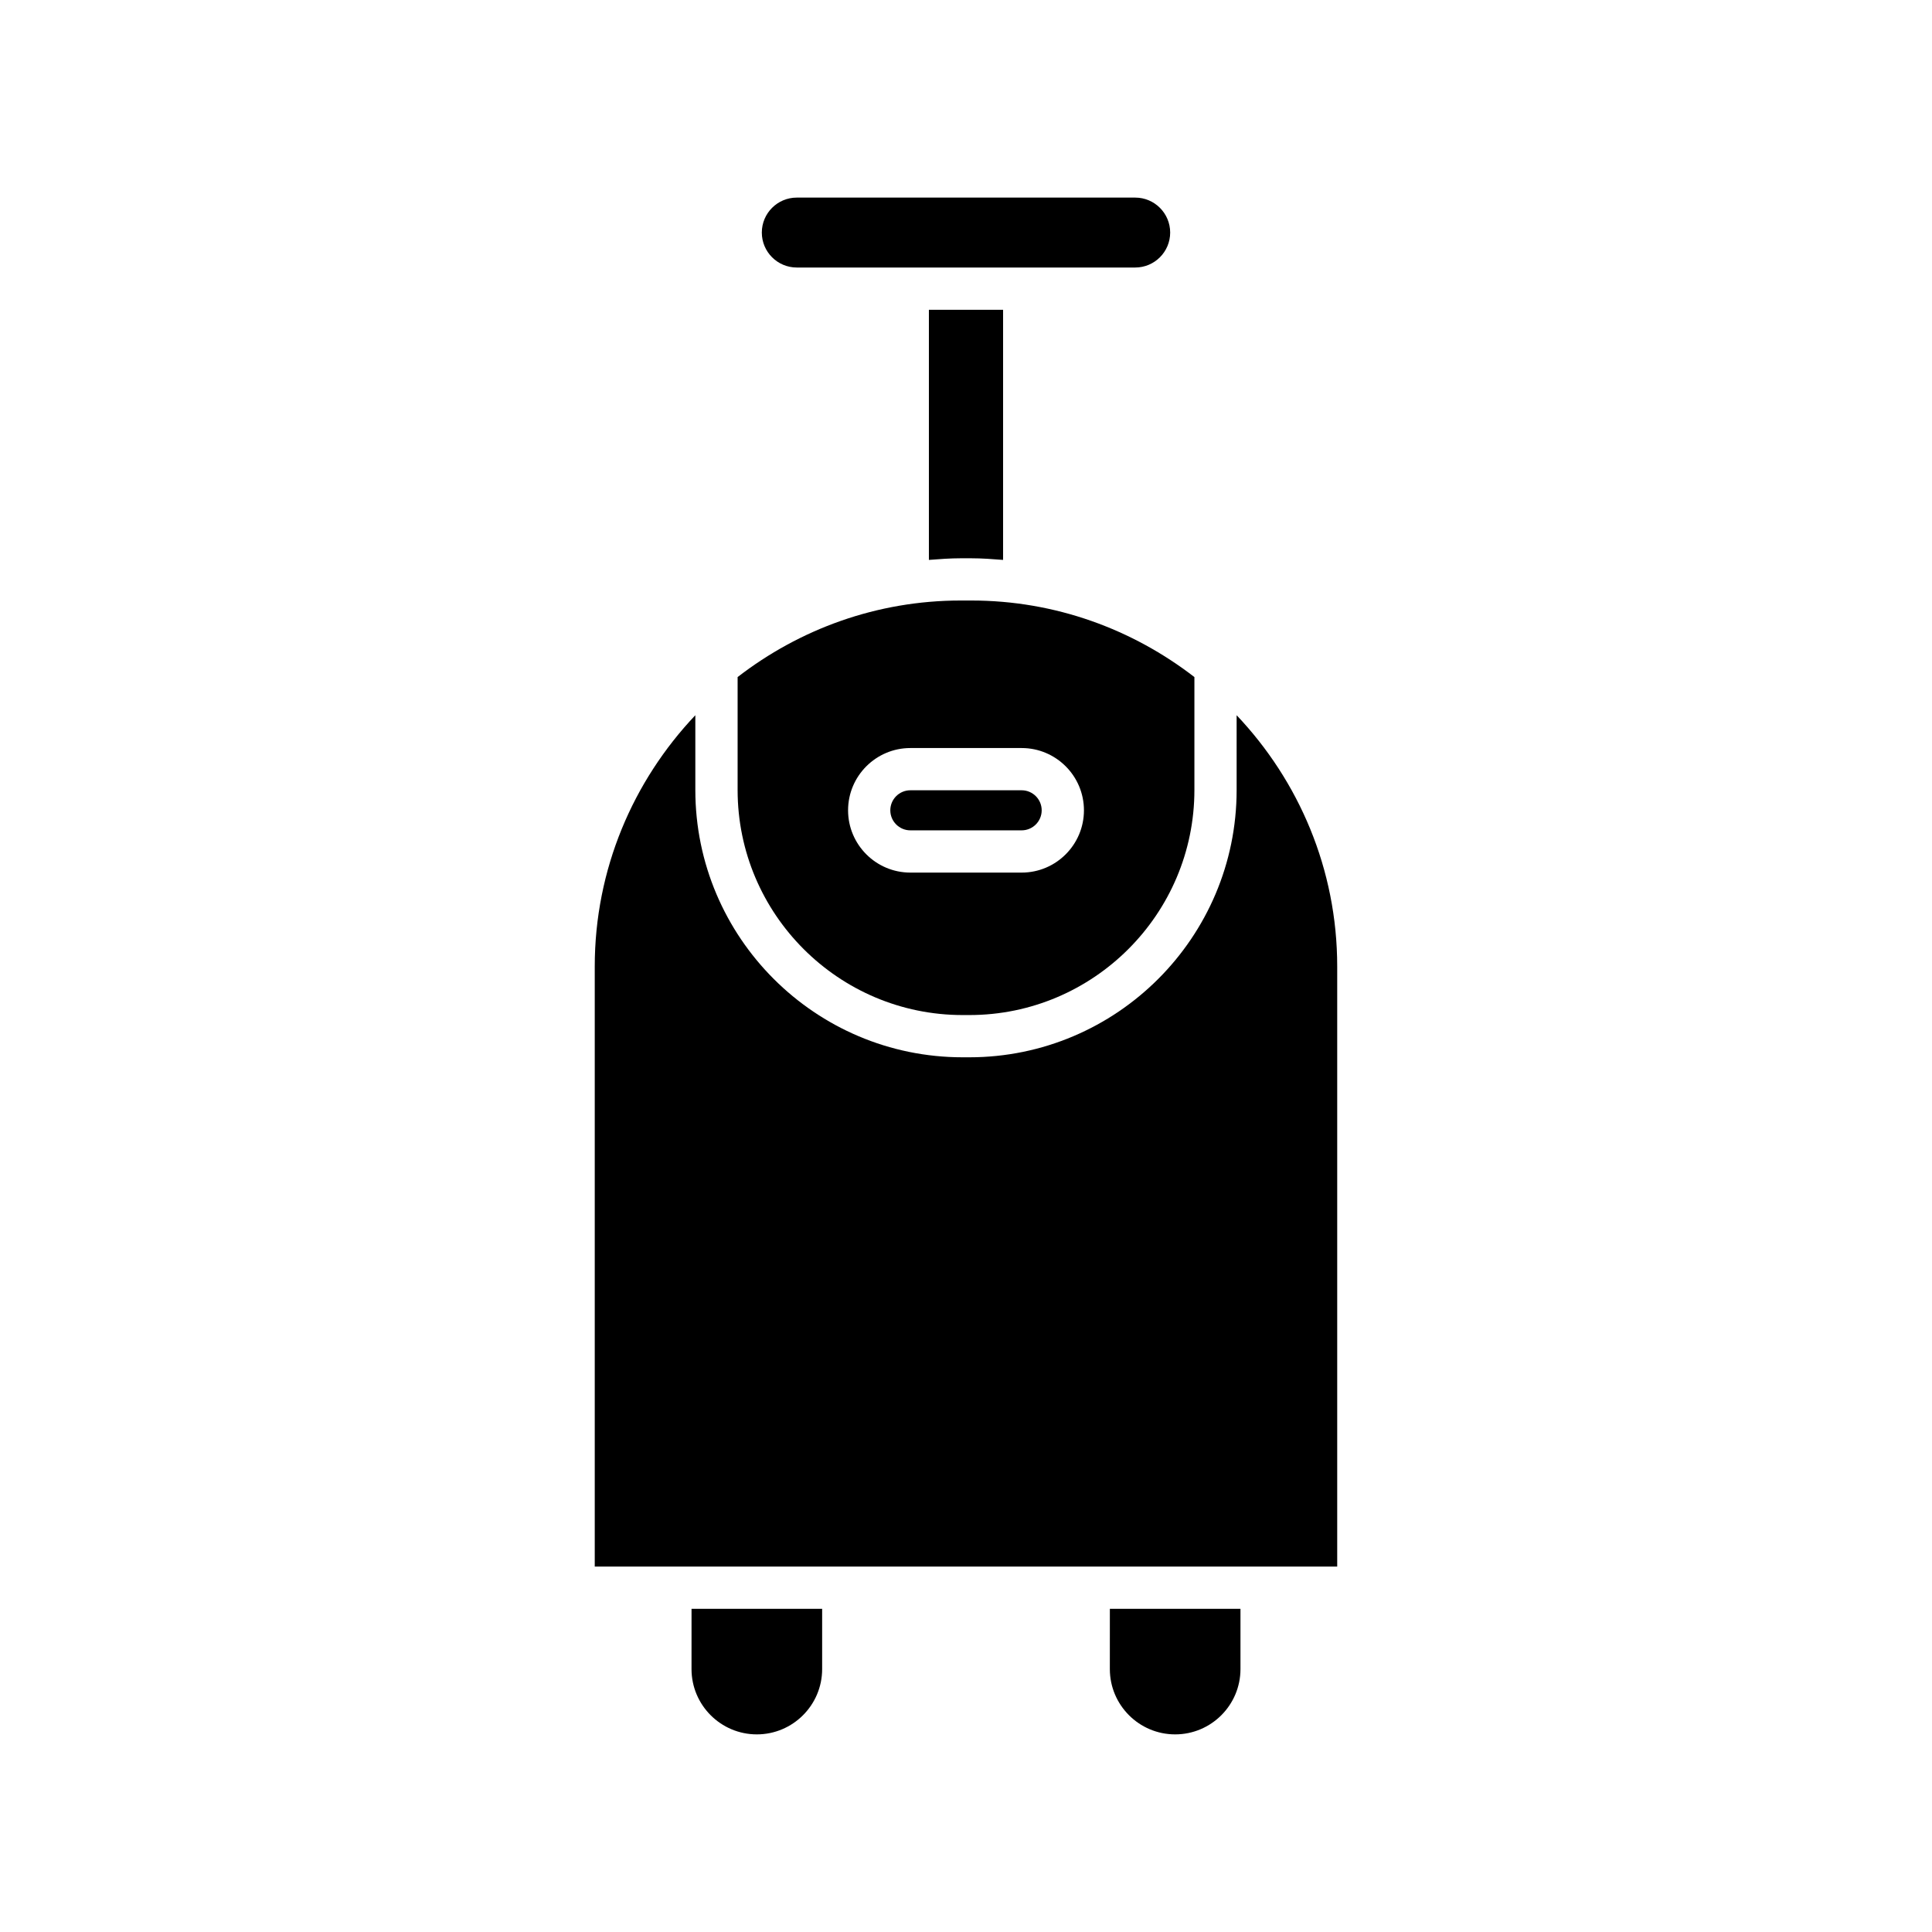 <?xml version="1.0" encoding="UTF-8"?>
<!-- Uploaded to: SVG Repo, www.svgrepo.com, Generator: SVG Repo Mixer Tools -->
<svg fill="#000000" width="800px" height="800px" version="1.1" viewBox="144 144 512 512" xmlns="http://www.w3.org/2000/svg">
 <g>
  <path d="m345.89 205.63c0 5.113 4.156 9.266 9.266 9.266h89.688c5.113 0 9.266-4.156 9.266-9.266 0-5.113-4.156-9.266-9.266-9.266h-89.688c-5.113 0-9.266 4.156-9.266 9.266z"/>
  <path d="m398.61 291.95h2.777c2.848 0 5.644 0.211 8.441 0.43v-66.281h-19.66v66.281c2.797-0.219 5.594-0.43 8.441-0.43z"/>
  <path d="m327.26 586.32c0 9.543 7.762 17.309 17.309 17.309 9.543 0 17.309-7.762 17.309-17.309v-15.969h-34.613z"/>
  <path d="m438.12 586.32c0 9.543 7.762 17.309 17.309 17.309 9.543 0 17.309-7.762 17.309-17.309v-15.969h-34.613z"/>
  <path d="m471.72 353.35c0 39.066-31.777 70.844-70.844 70.844h-1.762c-39.066 0-70.844-31.777-70.844-70.844v-19.809c-16.473 17.391-26.656 40.801-26.656 66.586v159.03h196.76v-159.03c0-25.789-10.184-49.195-26.656-66.586z"/>
  <path d="m385.25 364.05h29.5c2.926 0 5.309-2.383 5.309-5.309 0-2.926-2.383-5.309-5.309-5.309h-29.5c-2.926 0-5.309 2.383-5.309 5.309 0 2.922 2.383 5.309 5.309 5.309z"/>
  <path d="m399.12 413h1.762c32.887 0 59.648-26.758 59.648-59.648v-29.922c-16.391-12.668-36.867-20.289-59.141-20.289h-2.777c-22.27 0-42.75 7.621-59.137 20.289v29.922c0 32.887 26.758 59.648 59.645 59.648zm-13.867-70.762h29.5c9.102 0 16.504 7.402 16.504 16.504 0 9.102-7.402 16.504-16.504 16.504h-29.5c-9.102 0-16.504-7.402-16.504-16.504 0-9.102 7.402-16.504 16.504-16.504z"/>
 </g>
</svg>